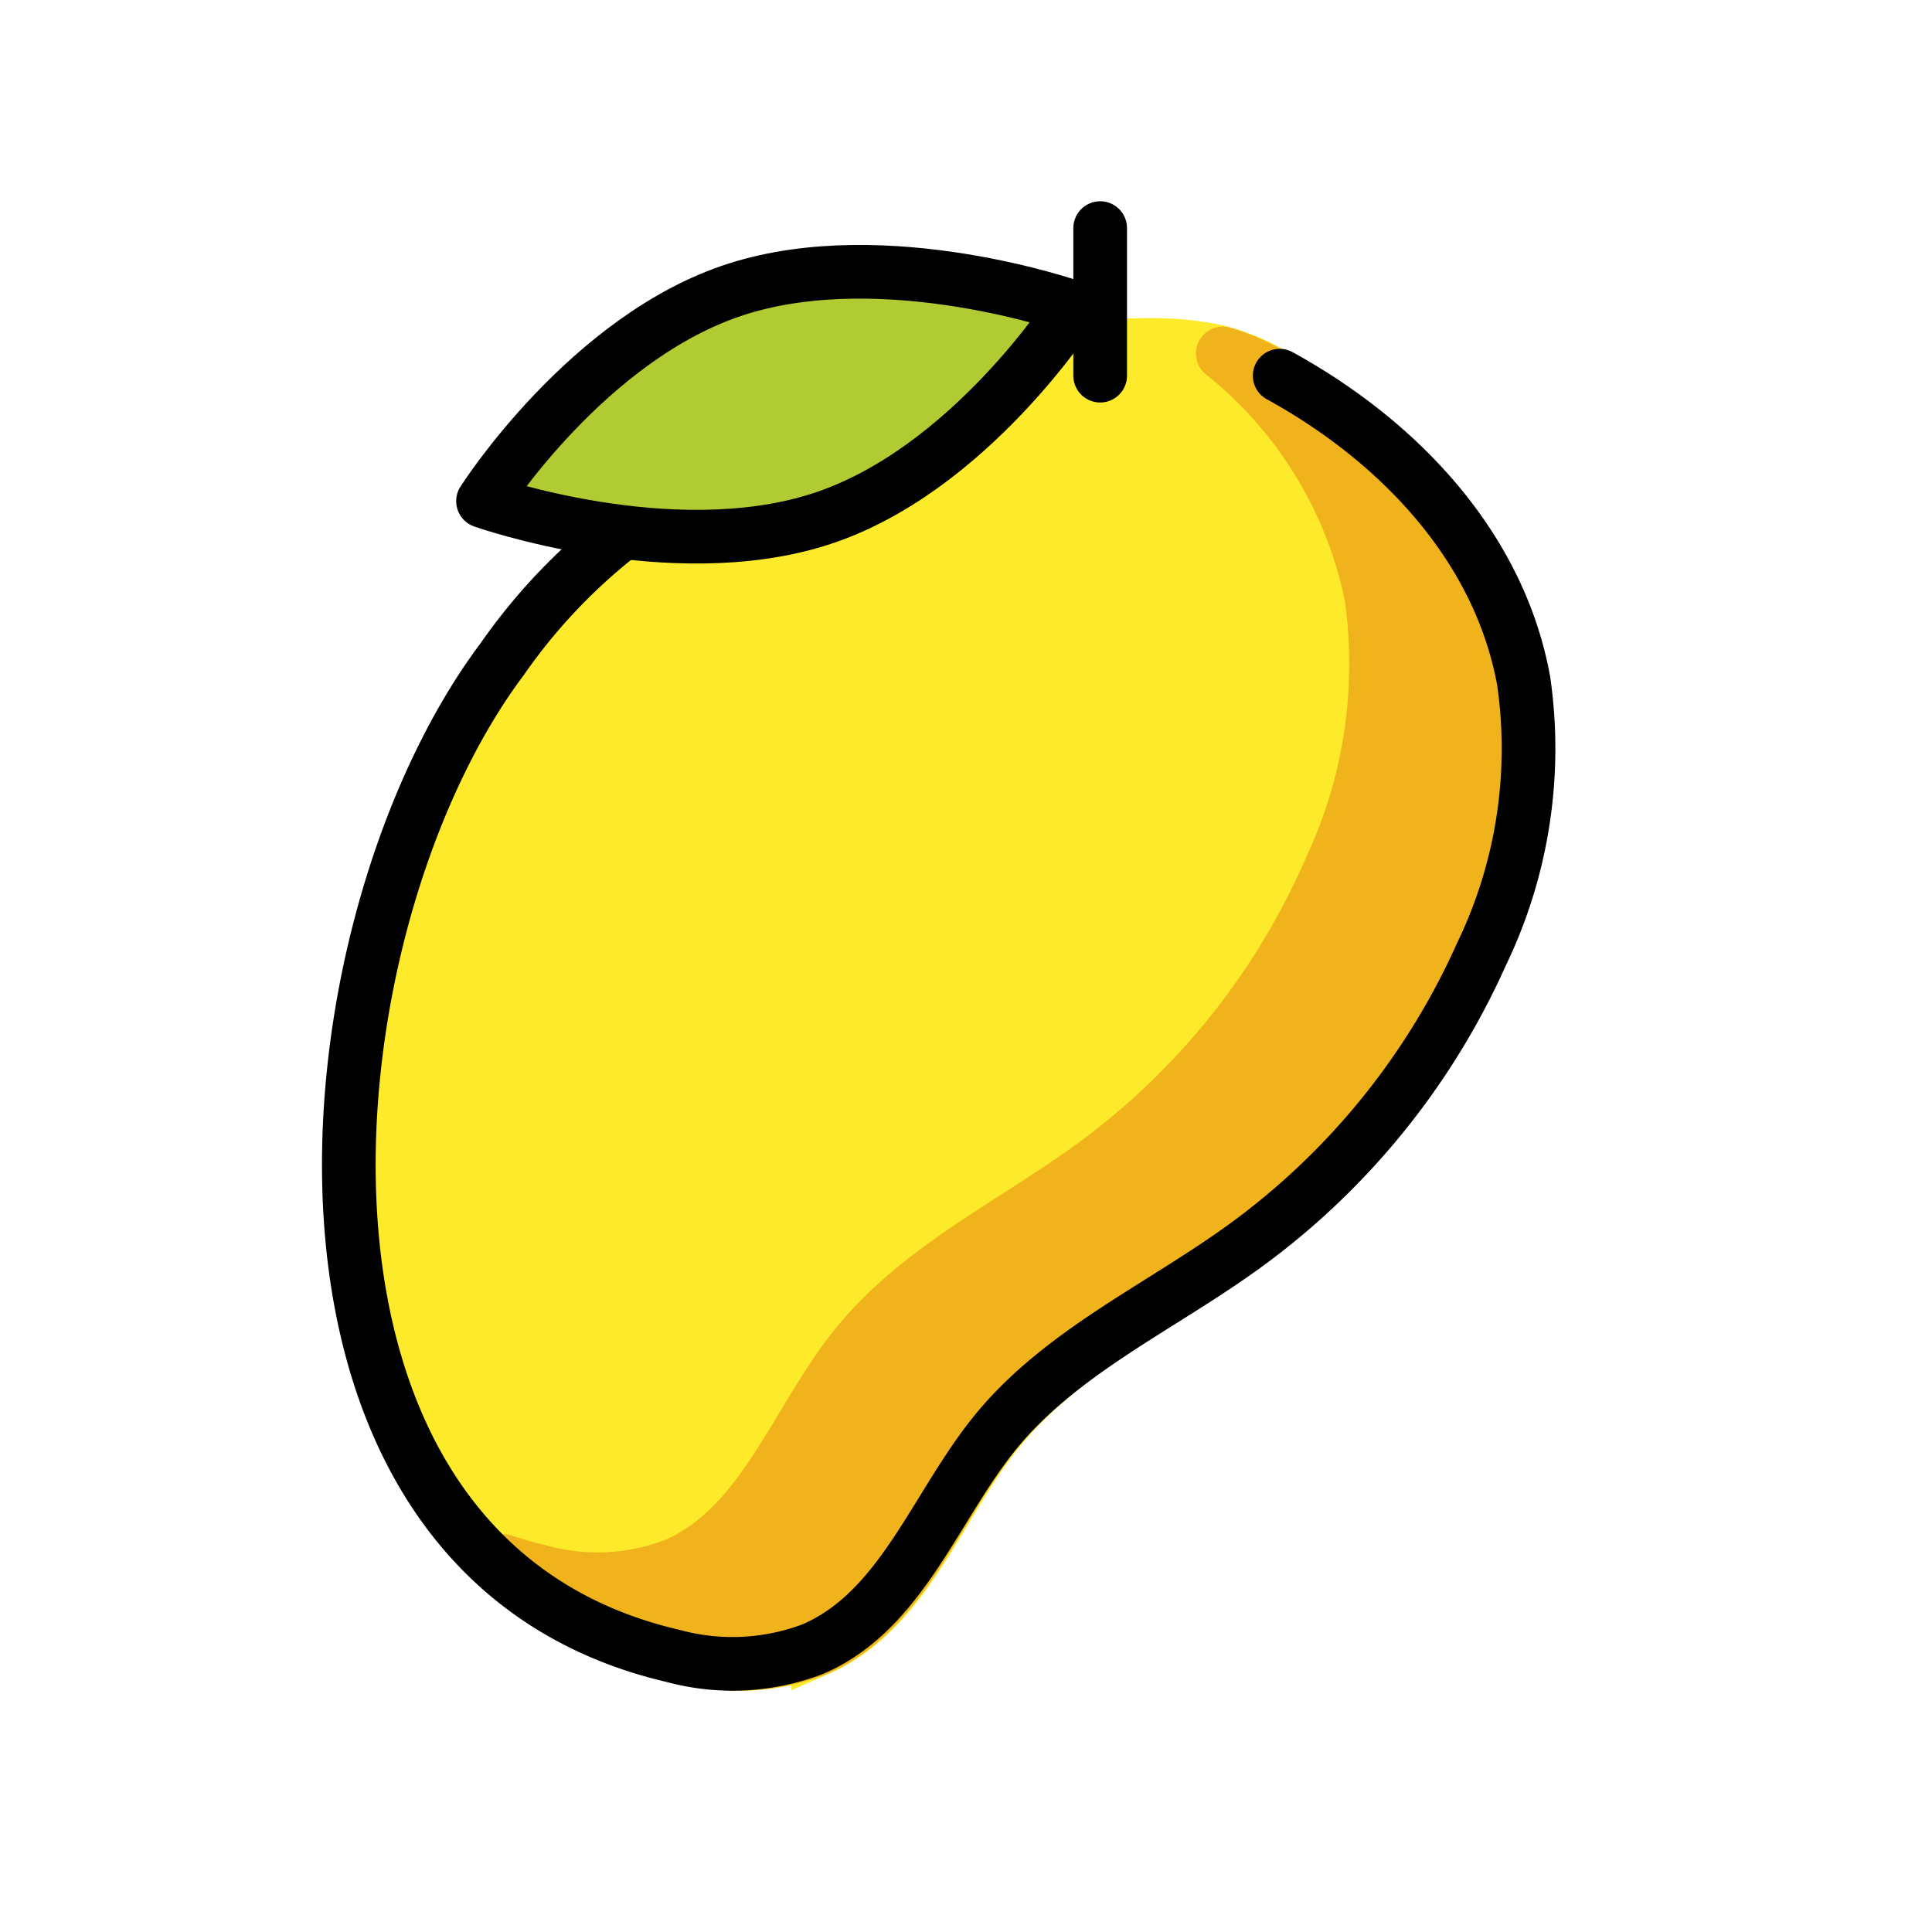 <svg id="emoji" viewBox="0 0 72 72" xmlns="http://www.w3.org/2000/svg">
  <g id="color">
    <path fill="#fcea2b" stroke="#fcea2b" stroke-miterlimit="10" stroke-width="2" d="M45.426,13.117a8.039,8.039,0,0,1,2.093.884c4.328,2.431,8.006,6.359,8.896,11.384A17.977,17.977,0,0,1,54.875,35.56a27.03,27.03,0,0,1-8.704,10.929c-3.037,2.24-6.604,3.892-8.971,6.831-2.237,2.778-3.439,6.702-6.704,8.139a8.077,8.077,0,0,1-5.088.253C9.702,57.984,11.861,34.58,19.147,24.605l.024-.032a27.44,27.44,0,0,1,12.937-9.398C35.821,13.832,41.442,12.209,45.426,13.117Z"/>
    <path fill="#f1b31c" stroke="#f1b31c" stroke-linecap="round" stroke-linejoin="round" stroke-width="2" d="M56.363,25.385c-.89-5.025-4.567-8.953-8.896-11.384a8.514,8.514,0,0,0-1.898-.827,15.522,15.522,0,0,1,5.537,9.058,17.978,17.978,0,0,1-1.539,10.175,27.032,27.032,0,0,1-8.704,10.928c-3.037,2.24-6.604,3.892-8.971,6.831-2.237,2.778-3.439,6.702-6.704,8.139a8.076,8.076,0,0,1-5.088.253c-.464-.11-.91-.24-1.343-.384a13.979,13.979,0,0,0,6.6,3.538,8.076,8.076,0,0,0,5.088-.253c3.265-1.437,4.467-5.361,6.704-8.139,2.367-2.939,5.933-4.592,8.971-6.831A27.032,27.032,0,0,0,54.824,35.56,17.977,17.977,0,0,0,56.363,25.385Z"/>
    <path fill="#b1cc33" d="M40,11.453s-3.899,6.133-9.468,7.905S18,18.676,18,18.676s3.899-6.133,9.468-7.905S40,11.453,40,11.453Z"/>
  </g>
  <g id="line">
    <path fill="none" stroke="#000" stroke-linecap="round" stroke-linejoin="round" stroke-width="2" d="M47.69,14.001c4.425,2.431,8.184,6.359,9.094,11.384A17.627,17.627,0,0,1,55.211,35.56a27.142,27.142,0,0,1-8.898,10.929c-3.105,2.24-6.751,3.892-9.171,6.831-2.287,2.778-3.516,6.702-6.854,8.139a8.431,8.431,0,0,1-5.201.253C9.029,57.984,11.237,34.58,18.685,24.605l.024-.032A21.53,21.53,0,0,1,23,20"/>
    <line x1="41" x2="41" y1="8.5" y2="14" fill="none" stroke="#000" stroke-linecap="round" stroke-linejoin="round" stroke-width="2"/>
    <path fill="none" stroke="#000" stroke-linecap="round" stroke-linejoin="round" stroke-width="2" d="M40,11.453s-3.899,6.133-9.468,7.905S18,18.676,18,18.676s3.899-6.133,9.468-7.905S40,11.453,40,11.453Z"/>
  </g>
</svg>
